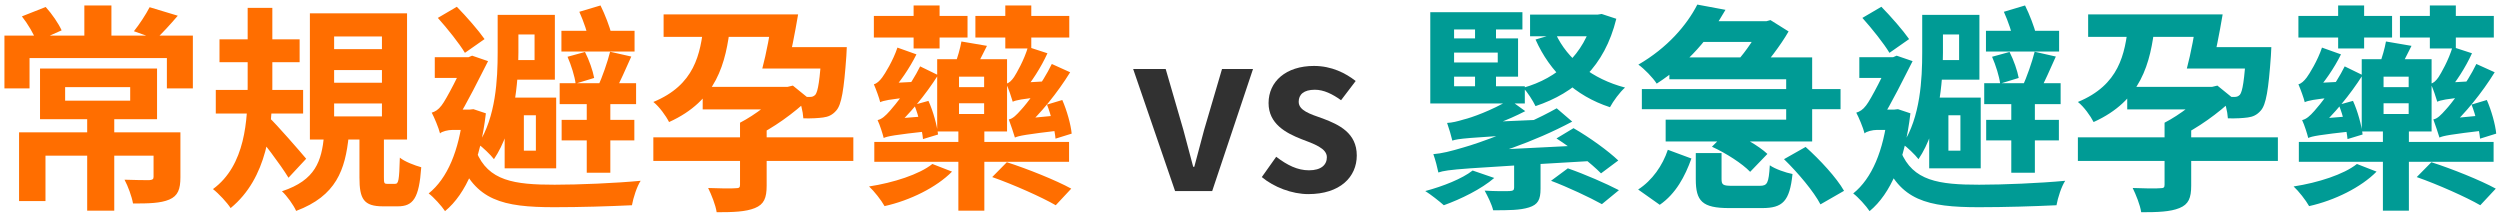 <svg width="458" height="39" viewBox="0 0 458 39" fill="none" xmlns="http://www.w3.org/2000/svg">
<path d="M15.972 20.84V38.6H20.932V20.84H15.972ZM11.932 15.96H23.852V18.44H11.932V15.96ZM7.332 12.56V21.84H28.772V12.56H7.332ZM3.492 24.24V36.84H8.332V28.52H30.412V24.24H3.492ZM28.132 24.24V32.4C28.132 32.84 27.932 32.96 27.332 33C26.772 33 24.612 33 22.812 32.92C23.452 34.12 24.132 35.96 24.372 37.28C27.252 37.28 29.412 37.24 31.012 36.56C32.612 35.88 33.052 34.64 33.052 32.48V24.24H28.132ZM15.452 1V8.36H20.412V1H15.452ZM0.812 6.52V16.2H5.412V10.64H30.572V16.2H35.332V6.52H0.812ZM4.012 3C5.092 4.36 6.252 6.32 6.692 7.6L11.292 5.56C10.732 4.32 9.532 2.56 8.372 1.28L4.012 3ZM27.412 1.32C26.732 2.64 25.532 4.48 24.532 5.72L28.572 7.16C29.692 6.12 31.132 4.56 32.572 2.88L27.412 1.32ZM40.212 7.2V11.4H54.892V7.2H40.212ZM39.532 16.48V20.8H55.532V16.48H39.532ZM45.372 1.44V15.88C45.372 21.96 44.972 30.28 39.012 34.64C40.092 35.48 41.612 37.12 42.252 38.12C48.972 32.6 49.892 23.36 49.892 15.88V1.44H45.372ZM49.252 21.48L46.292 23.72C48.012 25.72 51.372 30.12 52.852 32.56L56.092 29.08C55.092 27.88 50.612 22.72 49.252 21.48ZM61.212 12.84H69.972V15.16H61.212V12.84ZM61.212 18.96H69.972V21.32H61.212V18.96ZM61.212 6.68H69.972V9H61.212V6.68ZM56.772 2.44V25.56H74.572V2.44H56.772ZM65.852 24.08V32.52C65.852 36.44 66.612 37.8 70.172 37.8C70.852 37.8 72.172 37.8 72.852 37.8C75.692 37.8 76.772 36.36 77.172 30.64C76.012 30.32 74.092 29.6 73.252 28.88C73.132 33.12 73.012 33.68 72.372 33.68C72.092 33.68 71.212 33.68 70.972 33.68C70.372 33.68 70.332 33.56 70.332 32.44V24.08H65.852ZM59.372 24.88C58.892 29.48 57.852 33 51.652 35.04C52.572 35.88 53.772 37.56 54.252 38.64C61.612 35.88 63.252 31.12 63.892 24.88H59.372ZM91.172 2.72V9.6C91.172 14.48 90.852 21.44 87.612 26.4C88.332 26.88 89.892 28.36 90.492 29.16C94.212 23.64 94.972 15.2 94.972 9.64V2.72H91.172ZM93.572 2.72V6.32H97.932V11H93.572V14.6H101.652V2.72H93.572ZM102.852 5.64V9.44H116.252V5.64H102.852ZM102.892 21.96V25.72H116.212V21.96H102.892ZM102.532 15.24V19.08H116.532V15.24H102.532ZM107.492 16.64V31.64H111.812V16.64H107.492ZM103.972 10.4C104.652 11.96 105.292 14 105.452 15.32L108.852 14.28C108.612 12.96 107.932 11 107.172 9.52L103.972 10.4ZM111.772 9.48C111.292 11.4 110.332 14.12 109.532 15.88L112.652 16.72C113.572 15.12 114.612 12.64 115.652 10.36L111.772 9.48ZM106.132 2.16C106.892 3.84 107.692 6.16 107.972 7.68L112.052 6.32C111.692 4.92 110.852 2.68 110.012 1L106.132 2.16ZM80.212 3.28C81.972 5.24 84.172 8 85.172 9.68L88.772 7.16C87.652 5.56 85.492 3.08 83.692 1.24L80.212 3.28ZM79.652 10.48V14.28H86.372V10.48H79.652ZM87.252 27.76L84.052 29.04C87.052 36.72 92.092 37.96 101.532 37.96C106.332 37.96 111.532 37.8 115.772 37.6C116.012 36.24 116.692 34.12 117.372 33.12C112.732 33.56 106.012 33.84 101.612 33.84C94.212 33.84 89.452 33.16 87.252 27.76ZM84.852 20.08V20.8C84.092 27.6 81.972 32.68 78.532 35.44C79.412 36.08 80.932 37.76 81.532 38.68C85.412 35.48 88.012 29.36 89.012 20.76L86.732 20L86.012 20.08H84.852ZM80.612 24.44C80.932 24.08 82.092 23.8 82.892 23.8H86.692V20.08H82.252L80.612 20.96V24.44ZM80.612 24.44C80.612 23.36 83.692 21.84 83.692 21.84C85.412 19.24 88.012 13.92 89.412 11.2L86.492 10.2L85.372 10.68V10.8C84.412 13 81.772 18.24 80.892 19.32C80.292 20.12 79.732 20.44 79.092 20.64C79.532 21.44 80.372 23.44 80.612 24.44ZM95.972 21.12H98.172V27.6H95.972V21.12ZM92.452 17.88V30.84H101.892V17.88H92.452ZM119.692 25.16V29.48H156.332V25.16H119.692ZM128.732 15.92V20.04H144.732V15.92H128.732ZM143.172 8.64V12.56H152.012V8.64H143.172ZM121.572 2.64V6.76H143.172V2.64H121.572ZM135.572 22.48V33.84C135.572 34.36 135.412 34.48 134.772 34.48C134.092 34.56 131.692 34.52 129.732 34.44C130.332 35.68 131.092 37.52 131.292 38.88C134.372 38.88 136.612 38.8 138.292 38.12C139.972 37.44 140.452 36.28 140.452 34V22.48H135.572ZM143.052 15.92V16.8C141.612 18.52 138.372 21.04 135.572 22.48C136.252 23.12 137.452 24.4 138.012 25.2C141.652 23.48 145.452 20.72 148.212 18.08L145.252 15.68L144.252 15.92H143.052ZM150.532 8.64V9.2C150.212 14.72 149.852 16.76 149.372 17.36C149.052 17.68 148.772 17.76 148.332 17.76C147.892 17.76 147.092 17.76 146.092 17.64C146.692 18.68 147.092 20.4 147.172 21.68C148.652 21.72 149.972 21.64 150.812 21.52C151.732 21.4 152.492 21.08 153.212 20.24C154.172 19.16 154.612 16.44 155.052 10.24C155.092 9.68 155.132 8.64 155.132 8.64H150.532ZM128.932 4.36C128.332 9.96 127.252 15.56 119.692 18.68C120.772 19.52 122.012 21.24 122.572 22.36C131.252 18.44 133.012 11.68 133.812 4.36H128.932ZM141.572 2.64C141.132 5.88 140.372 9.88 139.652 12.56H144.212C144.852 10 145.652 6 146.212 2.64H141.572ZM175.692 18.92H180.292V20.88H175.692V18.92ZM175.692 14.04H180.292V15.96H175.692V14.04ZM171.692 10.84V24.08H184.492V10.84H171.692ZM176.132 7.6C175.932 8.8 175.412 10.6 174.932 11.84L178.572 12.68C179.212 11.6 179.972 10.08 180.812 8.4L176.132 7.6ZM160.172 26V29.64H195.852V26H160.172ZM175.572 23.64V38.6H180.332V23.64H175.572ZM167.492 19.2C168.292 21.2 168.932 23.76 169.092 25.48L171.852 24.64C171.652 22.96 170.972 20.4 170.092 18.48L167.492 19.2ZM161.252 18.72C161.252 18.04 163.172 16.96 163.172 16.96V16.88C164.772 15.2 166.652 12.48 167.892 9.96L164.412 8.72C163.612 11.12 162.092 13.56 161.612 14.2C161.132 14.84 160.612 15.32 160.092 15.44C160.492 16.36 161.092 18 161.252 18.72ZM161.252 18.72C161.852 18.44 162.852 18.2 166.932 17.8C167.172 17.08 167.732 15.8 168.172 14.96L162.732 15.24L161.212 16.2L161.252 18.72ZM161.892 25.28C161.892 24.64 163.732 23.6 163.732 23.6V23.52C166.532 21.04 169.572 17.36 171.852 13.76L168.572 12.16C166.812 15.72 163.932 19.32 163.052 20.28C162.212 21.24 161.532 21.84 160.772 22C161.212 22.92 161.732 24.6 161.892 25.28ZM161.892 25.28C162.572 24.96 163.772 24.72 170.332 24C170.132 23.28 169.812 22.12 169.692 21.28L163.292 21.8L161.812 22.8L161.892 25.28ZM191.812 19.16C192.572 21.12 193.212 23.68 193.372 25.4L196.332 24.48C196.172 22.8 195.452 20.24 194.612 18.32L191.812 19.16ZM185.532 18.64C185.532 17.96 187.412 16.88 187.412 16.88V16.8C188.932 15.12 190.732 12.32 191.892 9.76L188.332 8.6C187.612 11.04 186.212 13.44 185.772 14.12C185.332 14.76 184.852 15.24 184.332 15.32C184.772 16.24 185.332 17.92 185.532 18.64ZM185.532 18.64C186.092 18.36 187.132 18.12 191.292 17.72C191.532 17 192.092 15.68 192.572 14.84L187.012 15.16L185.452 16.12L185.532 18.64ZM185.932 25.2C185.932 24.56 187.772 23.52 187.772 23.52V23.4C190.612 20.84 193.732 17 196.052 13.24L192.692 11.72C190.932 15.36 187.972 19.16 187.092 20.08C186.212 21.08 185.532 21.76 184.812 21.88C185.172 22.84 185.732 24.52 185.932 25.2ZM185.932 25.2C186.612 24.88 187.812 24.64 194.612 23.84C194.372 23.2 194.092 22 193.972 21.12L187.292 21.76L185.812 22.68L185.932 25.2ZM160.092 2.92V6.88H177.252V2.92H160.092ZM167.372 1V8.88H172.132V1H167.372ZM184.172 1V8.88H188.932V1H184.172ZM178.692 2.92V6.88H195.892V2.92H178.692ZM170.812 30.04C168.412 31.96 163.652 33.48 159.212 34.16C160.132 35 161.452 36.68 162.052 37.76C166.732 36.72 171.572 34.32 174.412 31.44L170.812 30.04ZM181.772 32.44C185.652 33.8 190.852 36.12 193.412 37.6L196.252 34.56C193.492 33.04 188.212 30.92 184.452 29.72L181.772 32.44Z" fill="#FF6E00"/>
<path d="M215.274 35H222.074L229.554 12.64H223.874L220.594 23.8C219.994 26 219.394 28.28 218.794 30.56H218.594C217.994 28.28 217.394 26 216.794 23.8L213.554 12.64H207.594L215.274 35ZM239.681 35.56C245.481 35.56 248.561 32.44 248.561 28.48C248.561 24.36 245.321 22.84 242.361 21.72C239.961 20.88 237.921 20.24 237.921 18.64C237.921 17.32 238.841 16.44 240.881 16.44C242.521 16.44 244.121 17.24 245.681 18.36L248.361 14.84C246.521 13.4 243.961 12.08 240.721 12.08C235.601 12.08 232.401 14.92 232.401 18.88C232.401 22.68 235.561 24.36 238.401 25.48C240.721 26.36 243.081 27.16 243.081 28.8C243.081 30.2 242.041 31.2 239.801 31.2C237.721 31.2 235.841 30.28 233.801 28.72L231.161 32.44C233.361 34.28 236.681 35.56 239.681 35.56Z" fill="#313131"/>
<path d="M280.308 2.68V6.64H293.108V2.68H280.308ZM264.588 7.04V9.64H274.388V11.44H264.588V14.04H278.108V7.04H264.588ZM270.228 3.64V8.88H274.068V3.64H270.228ZM270.228 12.8V18H274.068V12.8H270.228ZM284.988 6.16L281.308 7.24C283.948 13.16 288.548 17.56 294.948 19.64C295.548 18.52 296.748 16.88 297.708 16.04C291.748 14.48 287.148 10.88 284.988 6.16ZM291.868 2.68V3.28C290.228 9.96 285.348 14.32 279.068 16.08C279.828 16.88 280.828 18.44 281.308 19.44C288.588 17 293.948 12.2 296.108 3.44L293.428 2.56L292.668 2.68H291.868ZM278.908 2.24H262.028V18.96H279.348V15.8H266.388V5.4H278.908V2.24ZM269.788 31.24C267.828 32.76 264.388 34.12 261.108 35C262.068 35.6 263.708 36.88 264.508 37.6C267.628 36.48 271.388 34.64 273.748 32.6L269.788 31.24ZM284.148 33.12C287.228 34.28 291.228 36.16 293.468 37.4L296.588 34.84C294.268 33.64 290.348 31.92 287.228 30.84L284.148 33.12ZM285.148 25.36C288.068 27.24 291.588 30 293.308 31.76L296.468 29.4C294.668 27.68 291.268 25.2 288.268 23.48L285.148 25.36ZM266.068 25.76C266.068 25.04 269.068 24.24 269.068 24.24V24.16C272.508 23.4 276.028 22.12 279.428 20.36L276.548 18.28C273.268 20.24 269.548 21.56 268.188 21.88C266.988 22.24 266.028 22.48 265.108 22.52C265.428 23.4 265.908 25.04 266.068 25.76ZM266.068 25.76C267.108 25.4 268.708 25.24 281.908 24.48C281.788 23.88 281.628 22.76 281.588 21.96L267.788 22.56L266.068 23.52V25.76ZM263.508 31.6C263.508 31 266.348 30.4 266.348 30.4V30.32C273.428 28.52 280.788 26.12 288.028 22.28L285.188 19.84C278.508 23.56 270.868 26.24 268.148 27C265.748 27.72 264.108 28.12 262.588 28.24C262.948 29.2 263.388 30.96 263.508 31.6ZM263.508 31.6C265.268 31 267.788 30.88 292.428 29.44C292.308 28.72 292.108 27.4 292.108 26.52L265.868 27.84L263.468 29.08L263.508 31.6ZM277.388 29.08V34.36C277.388 34.84 277.188 34.96 276.588 35C276.028 35.04 273.788 35.04 271.988 34.92C272.548 35.96 273.268 37.36 273.548 38.52C276.348 38.52 278.468 38.52 280.108 38C281.748 37.48 282.228 36.6 282.228 34.56V29.08H277.388ZM305.828 10.52V14.52H327.228V21.92H305.148V25.92H331.988V10.52H305.828ZM310.388 3.88V7.68H323.508V3.88H310.388ZM300.788 16.32V20H337.188V16.32H300.788ZM310.948 0.84C309.028 4.6 305.468 8.76 300.148 11.84C301.228 12.6 302.788 14.2 303.508 15.32C309.348 11.56 313.268 6.8 316.108 1.8L310.948 0.84ZM310.668 28.04V32.84C310.668 36.84 311.828 38.12 316.788 38.12C317.788 38.12 321.788 38.12 322.828 38.12C326.588 38.12 327.868 36.88 328.388 31.88C327.148 31.64 325.188 30.96 324.228 30.28C324.028 33.56 323.788 34.04 322.388 34.04C321.388 34.04 318.148 34.04 317.388 34.04C315.668 34.04 315.388 33.88 315.388 32.8V28.04H310.668ZM313.628 26.88C316.188 28.04 319.228 30 320.628 31.48L323.788 28.2C322.228 26.72 319.108 24.96 316.588 23.92L313.628 26.88ZM326.828 29.16C329.388 31.64 332.308 35.12 333.508 37.44L337.828 34.96C336.468 32.56 333.388 29.24 330.788 26.92L326.828 29.16ZM305.548 27.44C304.588 30.32 302.708 33.04 300.108 34.72L304.068 37.52C307.028 35.48 308.708 32.28 309.868 29.04L305.548 27.44ZM322.548 3.88V4.76C321.788 6.52 319.868 9.44 318.188 11.24C319.268 11.8 320.908 12.84 321.828 13.56C323.748 11.52 326.228 8.28 327.668 5.76L324.348 3.68L323.628 3.88H322.548ZM352.148 2.72V9.6C352.148 14.48 351.828 21.44 348.588 26.4C349.308 26.88 350.868 28.36 351.468 29.16C355.188 23.64 355.948 15.2 355.948 9.64V2.72H352.148ZM354.548 2.72V6.32H358.908V11H354.548V14.6H362.628V2.72H354.548ZM363.828 5.64V9.44H377.228V5.64H363.828ZM363.868 21.96V25.72H377.188V21.96H363.868ZM363.508 15.24V19.08H377.508V15.24H363.508ZM368.468 16.64V31.64H372.788V16.64H368.468ZM364.948 10.4C365.628 11.96 366.268 14 366.428 15.32L369.828 14.28C369.588 12.96 368.908 11 368.148 9.52L364.948 10.4ZM372.748 9.48C372.268 11.4 371.308 14.12 370.508 15.88L373.628 16.72C374.548 15.12 375.588 12.64 376.628 10.36L372.748 9.48ZM367.108 2.16C367.868 3.84 368.668 6.16 368.948 7.68L373.028 6.32C372.668 4.92 371.828 2.68 370.988 1L367.108 2.16ZM341.188 3.28C342.948 5.24 345.148 8 346.148 9.68L349.748 7.16C348.628 5.56 346.468 3.08 344.668 1.24L341.188 3.28ZM340.628 10.48V14.28H347.348V10.48H340.628ZM348.228 27.76L345.028 29.04C348.028 36.72 353.068 37.96 362.508 37.96C367.308 37.96 372.508 37.8 376.748 37.6C376.988 36.24 377.668 34.12 378.348 33.12C373.708 33.56 366.988 33.84 362.588 33.84C355.188 33.84 350.428 33.16 348.228 27.76ZM345.828 20.08V20.8C345.068 27.6 342.948 32.68 339.508 35.44C340.388 36.08 341.908 37.76 342.508 38.68C346.388 35.48 348.988 29.36 349.988 20.76L347.708 20L346.988 20.08H345.828ZM341.588 24.44C341.908 24.08 343.068 23.8 343.868 23.8H347.668V20.08H343.228L341.588 20.96V24.44ZM341.588 24.44C341.588 23.36 344.668 21.84 344.668 21.84C346.388 19.24 348.988 13.92 350.388 11.2L347.468 10.2L346.348 10.68V10.8C345.388 13 342.748 18.24 341.868 19.32C341.268 20.12 340.708 20.44 340.068 20.64C340.508 21.44 341.348 23.44 341.588 24.44ZM356.948 21.12H359.148V27.6H356.948V21.12ZM353.428 17.88V30.84H362.868V17.88H353.428ZM380.668 25.16V29.48H417.308V25.16H380.668ZM389.708 15.92V20.04H405.708V15.92H389.708ZM404.148 8.64V12.56H412.988V8.64H404.148ZM382.548 2.64V6.76H404.148V2.64H382.548ZM396.548 22.48V33.84C396.548 34.36 396.388 34.48 395.748 34.48C395.068 34.56 392.668 34.52 390.708 34.44C391.308 35.68 392.068 37.52 392.268 38.88C395.348 38.88 397.588 38.8 399.268 38.12C400.948 37.44 401.428 36.28 401.428 34V22.48H396.548ZM404.028 15.92V16.8C402.588 18.52 399.348 21.04 396.548 22.48C397.228 23.12 398.428 24.4 398.988 25.2C402.628 23.48 406.428 20.72 409.188 18.08L406.228 15.68L405.228 15.92H404.028ZM411.508 8.64V9.2C411.188 14.72 410.828 16.76 410.348 17.36C410.028 17.68 409.748 17.76 409.308 17.76C408.868 17.76 408.068 17.76 407.068 17.64C407.668 18.68 408.068 20.4 408.148 21.68C409.628 21.72 410.948 21.64 411.788 21.52C412.708 21.4 413.468 21.08 414.188 20.24C415.148 19.16 415.588 16.44 416.028 10.24C416.068 9.68 416.108 8.64 416.108 8.64H411.508ZM389.908 4.36C389.308 9.96 388.228 15.56 380.668 18.68C381.748 19.52 382.988 21.24 383.548 22.36C392.228 18.44 393.988 11.68 394.788 4.36H389.908ZM402.548 2.64C402.108 5.88 401.348 9.88 400.628 12.56H405.188C405.828 10 406.628 6 407.188 2.64H402.548ZM436.668 18.92H441.268V20.88H436.668V18.92ZM436.668 14.04H441.268V15.96H436.668V14.04ZM432.668 10.84V24.08H445.468V10.84H432.668ZM437.108 7.6C436.908 8.8 436.388 10.6 435.908 11.84L439.548 12.68C440.188 11.6 440.948 10.08 441.788 8.4L437.108 7.6ZM421.148 26V29.64H456.828V26H421.148ZM436.548 23.64V38.6H441.308V23.64H436.548ZM428.468 19.2C429.268 21.2 429.908 23.76 430.068 25.48L432.828 24.64C432.628 22.96 431.948 20.4 431.068 18.48L428.468 19.2ZM422.228 18.72C422.228 18.04 424.148 16.96 424.148 16.96V16.88C425.748 15.2 427.628 12.48 428.868 9.96L425.388 8.72C424.588 11.12 423.068 13.56 422.588 14.2C422.108 14.84 421.588 15.32 421.068 15.44C421.468 16.36 422.068 18 422.228 18.72ZM422.228 18.72C422.828 18.44 423.828 18.2 427.908 17.8C428.148 17.08 428.708 15.8 429.148 14.96L423.708 15.24L422.188 16.2L422.228 18.72ZM422.868 25.28C422.868 24.64 424.708 23.6 424.708 23.6V23.52C427.508 21.04 430.548 17.36 432.828 13.76L429.548 12.16C427.788 15.72 424.908 19.32 424.028 20.28C423.188 21.24 422.508 21.84 421.748 22C422.188 22.92 422.708 24.6 422.868 25.28ZM422.868 25.28C423.548 24.96 424.748 24.72 431.308 24C431.108 23.28 430.788 22.12 430.668 21.28L424.268 21.8L422.788 22.8L422.868 25.28ZM452.788 19.16C453.548 21.12 454.188 23.68 454.348 25.4L457.308 24.48C457.148 22.8 456.428 20.24 455.588 18.32L452.788 19.16ZM446.508 18.64C446.508 17.96 448.388 16.88 448.388 16.88V16.8C449.908 15.12 451.708 12.32 452.868 9.76L449.308 8.6C448.588 11.04 447.188 13.44 446.748 14.12C446.308 14.76 445.828 15.24 445.308 15.32C445.748 16.24 446.308 17.92 446.508 18.64ZM446.508 18.64C447.068 18.36 448.108 18.12 452.268 17.72C452.508 17 453.068 15.68 453.548 14.84L447.988 15.16L446.428 16.12L446.508 18.64ZM446.908 25.2C446.908 24.56 448.748 23.52 448.748 23.52V23.4C451.588 20.84 454.708 17 457.028 13.24L453.668 11.72C451.908 15.36 448.948 19.16 448.068 20.08C447.188 21.08 446.508 21.76 445.788 21.88C446.148 22.84 446.708 24.52 446.908 25.2ZM446.908 25.2C447.588 24.88 448.788 24.64 455.588 23.84C455.348 23.2 455.068 22 454.948 21.12L448.268 21.76L446.788 22.68L446.908 25.2ZM421.068 2.92V6.88H438.228V2.92H421.068ZM428.348 1V8.88H433.108V1H428.348ZM445.148 1V8.88H449.908V1H445.148ZM439.668 2.92V6.88H456.868V2.92H439.668ZM431.788 30.04C429.388 31.96 424.628 33.48 420.188 34.16C421.108 35 422.428 36.68 423.028 37.76C427.708 36.72 432.548 34.32 435.388 31.44L431.788 30.04ZM442.748 32.44C446.628 33.8 451.828 36.12 454.388 37.6L457.228 34.56C454.468 33.04 449.188 30.92 445.428 29.72L442.748 32.44Z" fill="#009B95"/>
</svg>
